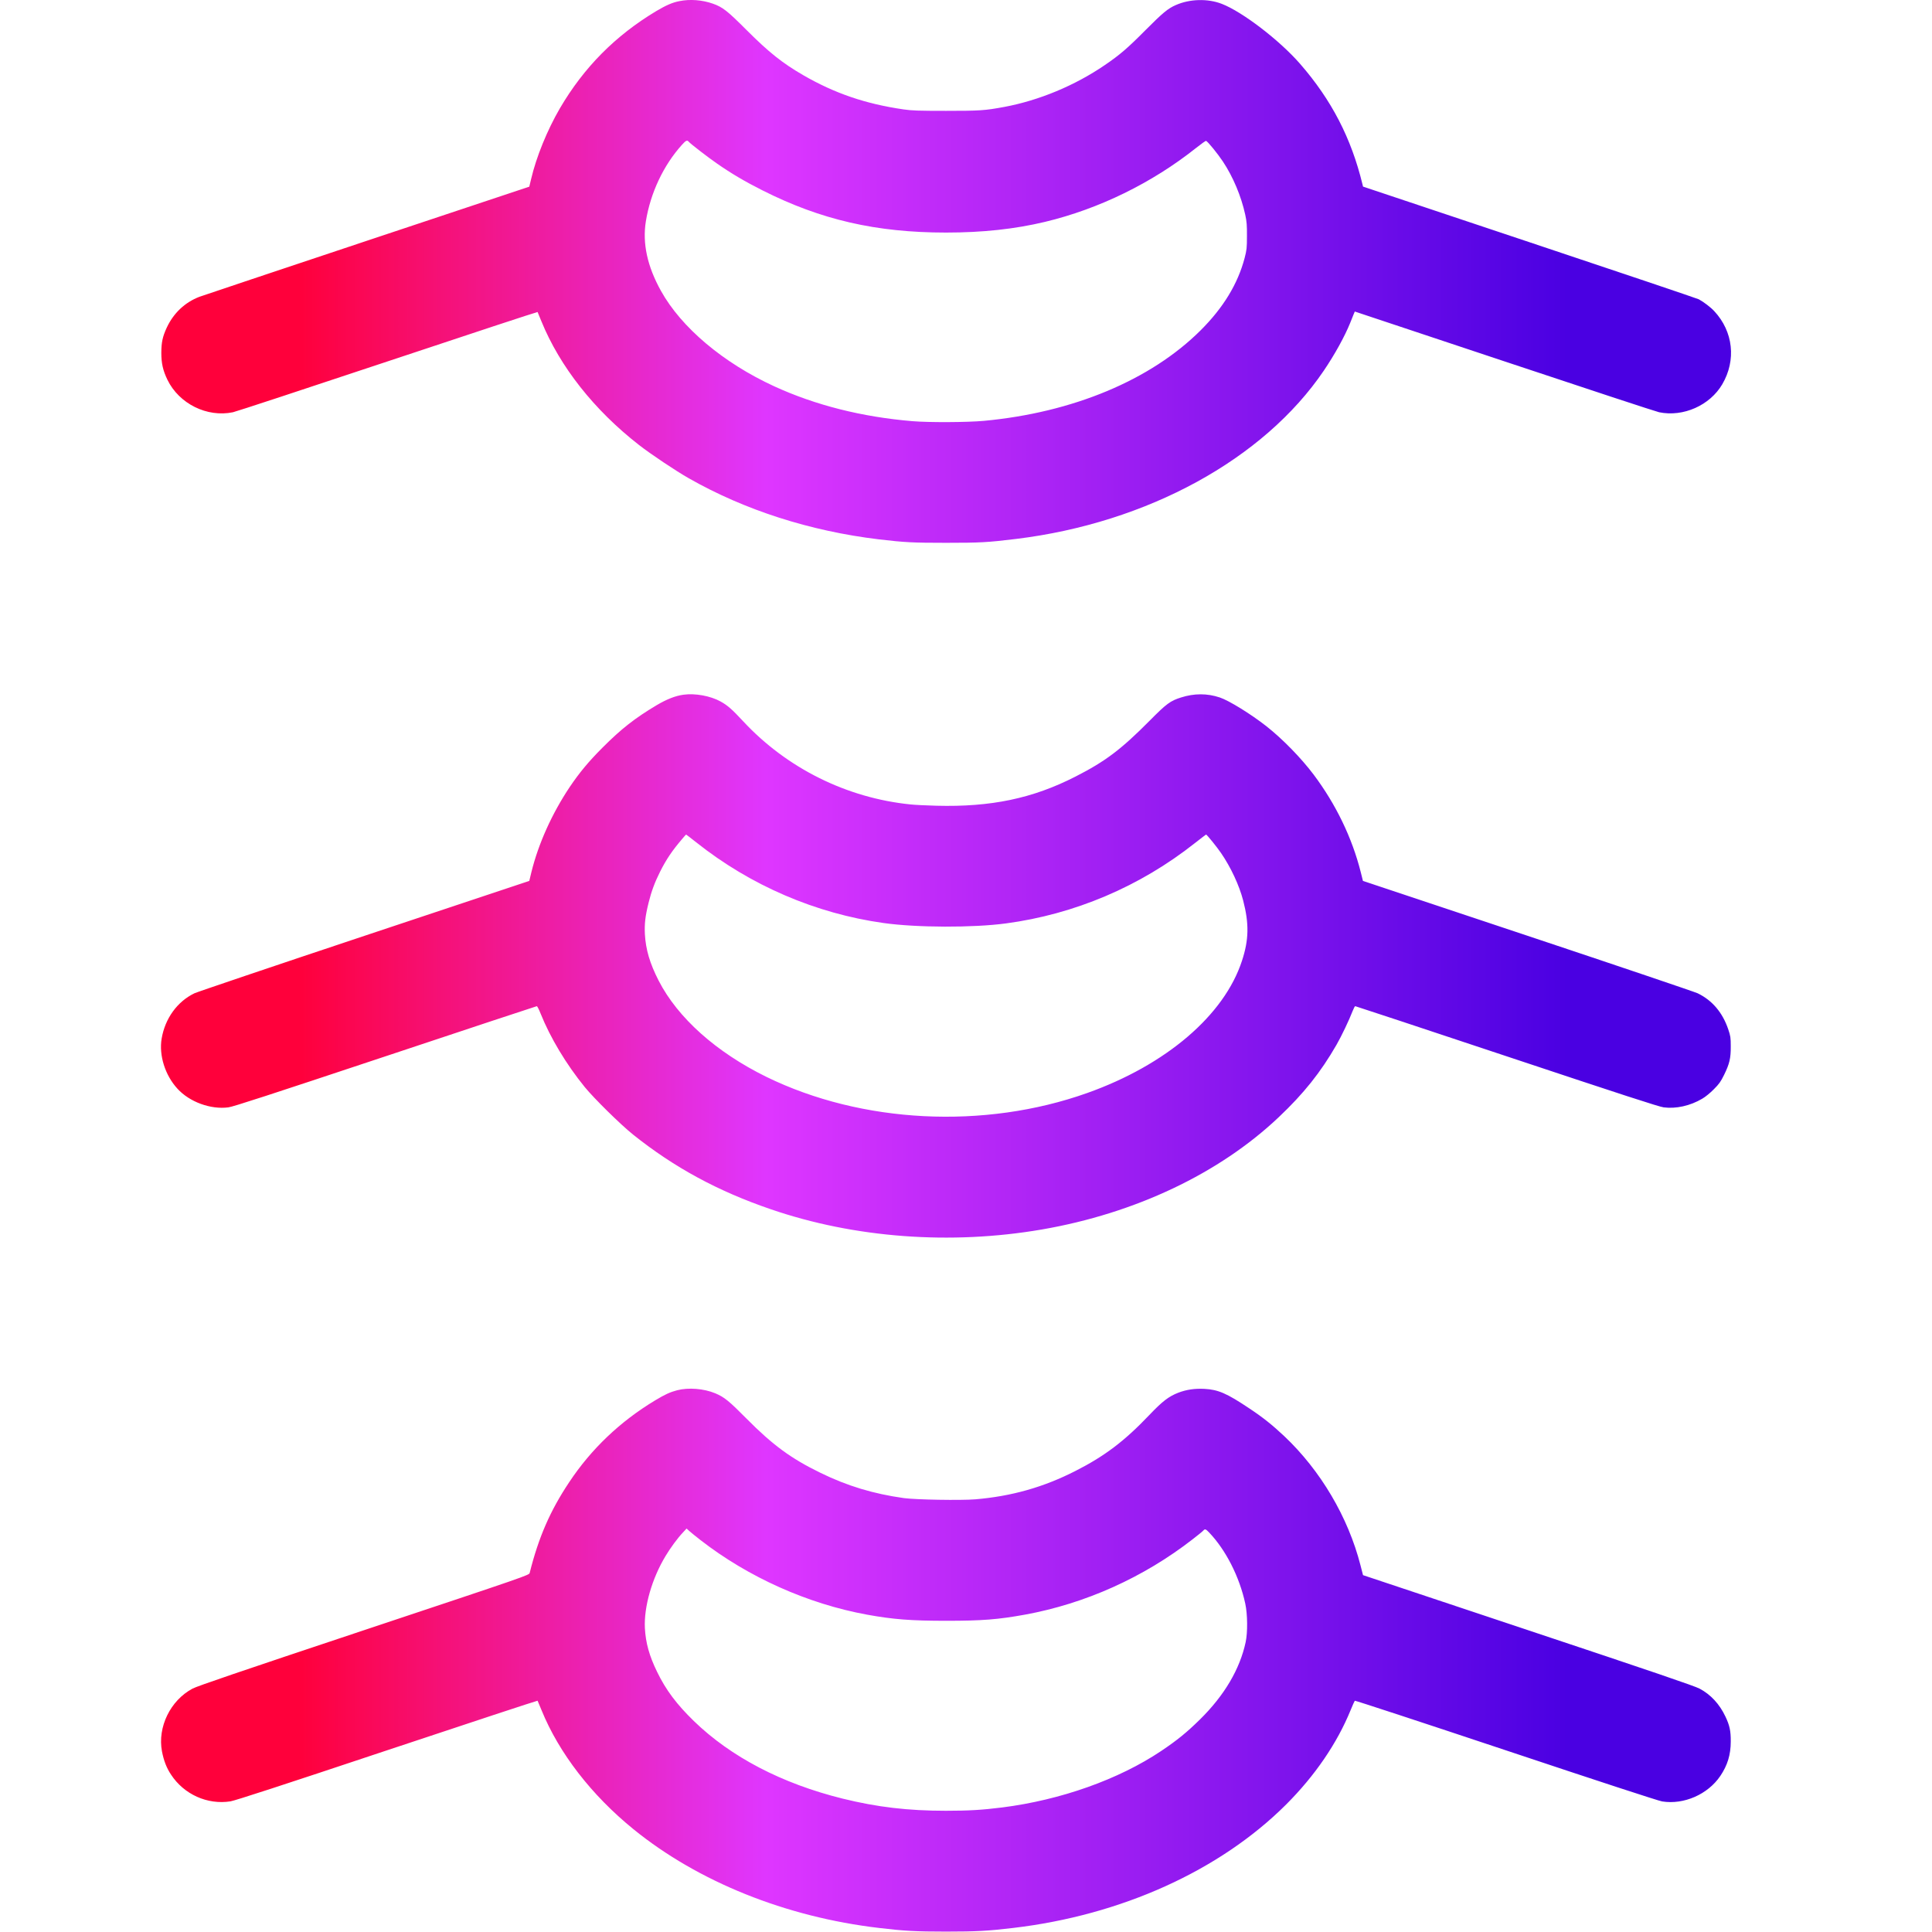 <svg width="24" height="24" viewBox="0 0 24 24" fill="none" xmlns="http://www.w3.org/2000/svg">
<path fill-rule="evenodd" clip-rule="evenodd" d="M8.44 0.014C8.352 0.031 8.275 0.065 8.15 0.139C7.644 0.443 7.253 0.837 6.955 1.346C6.798 1.616 6.662 1.949 6.597 2.227L6.575 2.319L4.563 2.989C3.456 3.358 2.518 3.672 2.477 3.687C2.297 3.756 2.155 3.89 2.071 4.071C2.019 4.184 2.005 4.252 2.004 4.382C2.004 4.513 2.024 4.602 2.08 4.718C2.225 5.016 2.572 5.188 2.894 5.121C2.932 5.113 3.798 4.828 4.819 4.488C5.839 4.148 6.675 3.873 6.678 3.876C6.68 3.88 6.701 3.931 6.725 3.99C6.955 4.554 7.38 5.093 7.937 5.527C8.08 5.639 8.397 5.851 8.556 5.941C9.249 6.336 10.061 6.597 10.917 6.7C11.239 6.738 11.338 6.743 11.752 6.743C12.177 6.743 12.267 6.738 12.621 6.695C14.252 6.496 15.699 5.705 16.445 4.604C16.583 4.4 16.704 4.18 16.773 4.01C16.788 3.971 16.807 3.924 16.815 3.905L16.83 3.87L18.686 4.488C19.706 4.828 20.572 5.113 20.61 5.121C20.91 5.183 21.241 5.036 21.395 4.773C21.57 4.474 21.531 4.118 21.295 3.865C21.251 3.817 21.164 3.751 21.103 3.718C21.084 3.708 20.138 3.389 19 3.009L16.932 2.318L16.925 2.289C16.786 1.716 16.541 1.242 16.151 0.794C15.895 0.5 15.434 0.147 15.178 0.048C15.003 -0.02 14.78 -0.014 14.606 0.063C14.509 0.105 14.443 0.16 14.229 0.375C14.008 0.598 13.91 0.682 13.725 0.808C13.352 1.063 12.909 1.247 12.477 1.328C12.234 1.373 12.175 1.377 11.752 1.377C11.408 1.377 11.326 1.374 11.224 1.359C10.754 1.291 10.37 1.16 9.98 0.935C9.719 0.784 9.551 0.65 9.274 0.373C9.035 0.134 8.978 0.089 8.857 0.046C8.724 -0.001 8.572 -0.013 8.44 0.014ZM8.473 1.797C8.243 2.051 8.08 2.396 8.023 2.75C7.979 3.023 8.041 3.309 8.211 3.614C8.464 4.069 8.983 4.507 9.618 4.799C10.128 5.033 10.708 5.18 11.335 5.232C11.537 5.249 12.015 5.247 12.222 5.228C13.327 5.125 14.293 4.722 14.914 4.104C15.197 3.822 15.376 3.527 15.461 3.206C15.487 3.104 15.49 3.082 15.49 2.932C15.491 2.797 15.487 2.752 15.469 2.668C15.419 2.438 15.318 2.197 15.191 2.006C15.126 1.908 15.002 1.756 14.982 1.75C14.977 1.748 14.921 1.788 14.858 1.838C14.311 2.273 13.653 2.595 12.982 2.756C12.605 2.846 12.207 2.889 11.752 2.889C10.884 2.889 10.198 2.731 9.472 2.365C9.259 2.258 9.082 2.154 8.906 2.031C8.794 1.954 8.576 1.785 8.557 1.762C8.536 1.737 8.522 1.743 8.473 1.797ZM8.49 8.63C8.389 8.644 8.285 8.685 8.159 8.759C7.887 8.921 7.716 9.055 7.485 9.287C7.311 9.461 7.197 9.599 7.077 9.777C6.856 10.108 6.688 10.481 6.601 10.835L6.575 10.943L4.528 11.625C3.403 12 2.452 12.322 2.415 12.339C2.202 12.442 2.05 12.652 2.008 12.902C1.973 13.11 2.051 13.358 2.205 13.525C2.356 13.69 2.618 13.785 2.837 13.756C2.898 13.748 3.345 13.602 4.788 13.122C5.817 12.779 6.664 12.499 6.669 12.499C6.674 12.499 6.696 12.541 6.716 12.592C6.836 12.891 7.033 13.22 7.264 13.504C7.381 13.647 7.707 13.968 7.864 14.094C8.374 14.502 8.916 14.796 9.573 15.021C10.614 15.379 11.81 15.468 12.943 15.273C14.101 15.073 15.146 14.578 15.885 13.878C16.195 13.585 16.405 13.322 16.603 12.978C16.666 12.868 16.759 12.673 16.803 12.559C16.816 12.526 16.83 12.499 16.835 12.499C16.841 12.499 17.687 12.779 18.717 13.122C20.159 13.602 20.607 13.748 20.667 13.756C20.82 13.776 20.996 13.737 21.145 13.649C21.184 13.627 21.247 13.575 21.29 13.531C21.355 13.466 21.375 13.438 21.417 13.353C21.485 13.214 21.501 13.146 21.5 12.998C21.5 12.889 21.497 12.87 21.469 12.787C21.398 12.577 21.269 12.426 21.089 12.339C21.053 12.322 20.102 12 18.977 11.625L16.931 10.943L16.904 10.835C16.796 10.407 16.595 9.991 16.319 9.623C16.163 9.416 15.933 9.18 15.731 9.021C15.54 8.871 15.267 8.702 15.152 8.664C14.996 8.612 14.836 8.612 14.672 8.664C14.538 8.706 14.491 8.741 14.282 8.952C13.926 9.311 13.731 9.458 13.36 9.647C12.83 9.918 12.312 10.027 11.632 10.009C11.511 10.006 11.366 9.999 11.311 9.993C10.519 9.913 9.774 9.543 9.232 8.96C9.095 8.812 9.038 8.762 8.951 8.714C8.824 8.644 8.635 8.61 8.49 8.63ZM8.473 10.423C8.35 10.567 8.277 10.675 8.2 10.828C8.132 10.964 8.092 11.073 8.057 11.214C8.015 11.384 8.005 11.476 8.011 11.605C8.022 11.796 8.072 11.967 8.182 12.182C8.42 12.645 8.897 13.071 9.52 13.377C10.704 13.956 12.226 14.033 13.505 13.578C14.484 13.23 15.207 12.613 15.428 11.936C15.514 11.675 15.518 11.475 15.443 11.186C15.394 10.998 15.29 10.774 15.169 10.598C15.119 10.524 14.992 10.367 14.982 10.367C14.98 10.367 14.917 10.416 14.841 10.475C14.16 11.013 13.35 11.357 12.496 11.471C12.088 11.526 11.387 11.524 10.975 11.466C10.133 11.348 9.325 11.001 8.649 10.464C8.582 10.411 8.525 10.367 8.523 10.367C8.521 10.367 8.499 10.392 8.473 10.423ZM8.413 17.27C8.322 17.294 8.263 17.321 8.135 17.398C7.703 17.659 7.346 17.998 7.071 18.412C6.834 18.767 6.69 19.099 6.58 19.539C6.573 19.567 6.566 19.57 4.521 20.251C2.964 20.77 2.451 20.945 2.391 20.977C2.117 21.123 1.955 21.454 2.012 21.756C2.034 21.87 2.069 21.962 2.124 22.044C2.285 22.291 2.577 22.422 2.863 22.377C2.919 22.368 3.489 22.183 4.808 21.743C5.834 21.401 6.676 21.124 6.678 21.127C6.68 21.131 6.702 21.183 6.727 21.244C6.944 21.777 7.347 22.299 7.869 22.723C8.671 23.375 9.761 23.814 10.922 23.95C11.232 23.987 11.376 23.995 11.752 23.995C12.128 23.995 12.273 23.987 12.583 23.95C13.929 23.792 15.153 23.238 15.977 22.416C16.336 22.057 16.611 21.654 16.779 21.241C16.803 21.182 16.826 21.131 16.83 21.127C16.833 21.123 17.678 21.4 18.706 21.743C19.866 22.13 20.603 22.371 20.648 22.378C20.917 22.421 21.215 22.291 21.37 22.062C21.46 21.929 21.5 21.798 21.5 21.633C21.501 21.502 21.486 21.433 21.434 21.324C21.361 21.169 21.251 21.05 21.113 20.977C21.054 20.945 20.541 20.77 18.983 20.251L16.932 19.567L16.9 19.443C16.747 18.846 16.404 18.266 15.954 17.841C15.805 17.701 15.689 17.608 15.52 17.496C15.238 17.307 15.132 17.262 14.961 17.253C14.84 17.247 14.74 17.262 14.639 17.3C14.518 17.347 14.441 17.406 14.277 17.578C13.969 17.902 13.72 18.09 13.359 18.273C12.963 18.475 12.566 18.587 12.117 18.625C11.935 18.64 11.378 18.63 11.229 18.61C10.851 18.557 10.527 18.46 10.192 18.296C9.828 18.119 9.599 17.951 9.276 17.625C9.054 17.401 8.997 17.355 8.885 17.308C8.743 17.249 8.552 17.234 8.413 17.27ZM8.482 19.039C8.419 19.105 8.329 19.227 8.268 19.329C8.098 19.61 7.998 19.961 8.011 20.225C8.021 20.41 8.066 20.57 8.163 20.769C8.271 20.992 8.405 21.171 8.619 21.379C9.08 21.826 9.713 22.156 10.467 22.343C10.897 22.449 11.278 22.494 11.752 22.494C12.033 22.494 12.2 22.484 12.448 22.453C13.176 22.361 13.897 22.105 14.425 21.751C14.626 21.616 14.742 21.521 14.905 21.361C15.21 21.061 15.402 20.735 15.474 20.399C15.5 20.278 15.498 20.053 15.469 19.92C15.397 19.588 15.229 19.257 15.022 19.039C14.98 18.994 14.968 18.99 14.949 19.012C14.942 19.021 14.882 19.07 14.816 19.121C14.205 19.596 13.482 19.921 12.731 20.058C12.399 20.118 12.202 20.134 11.757 20.134C11.316 20.134 11.097 20.117 10.771 20.058C10.033 19.923 9.296 19.593 8.704 19.133C8.646 19.088 8.583 19.037 8.564 19.02L8.529 18.988L8.482 19.039Z" fill="url(#paint0_linear_7099_73010)"/>
<defs>
<linearGradient id="paint0_linear_7099_73010" x1="2" y1="11.997" x2="21.504" y2="11.997" gradientUnits="userSpaceOnUse">
<stop offset="0.088" stop-color="#FF003B"/>
<stop offset="0.385" stop-color="#DF36FF"/>
<stop offset="0.896" stop-color="#4A00E2"/>
</linearGradient>
</defs>
</svg>
